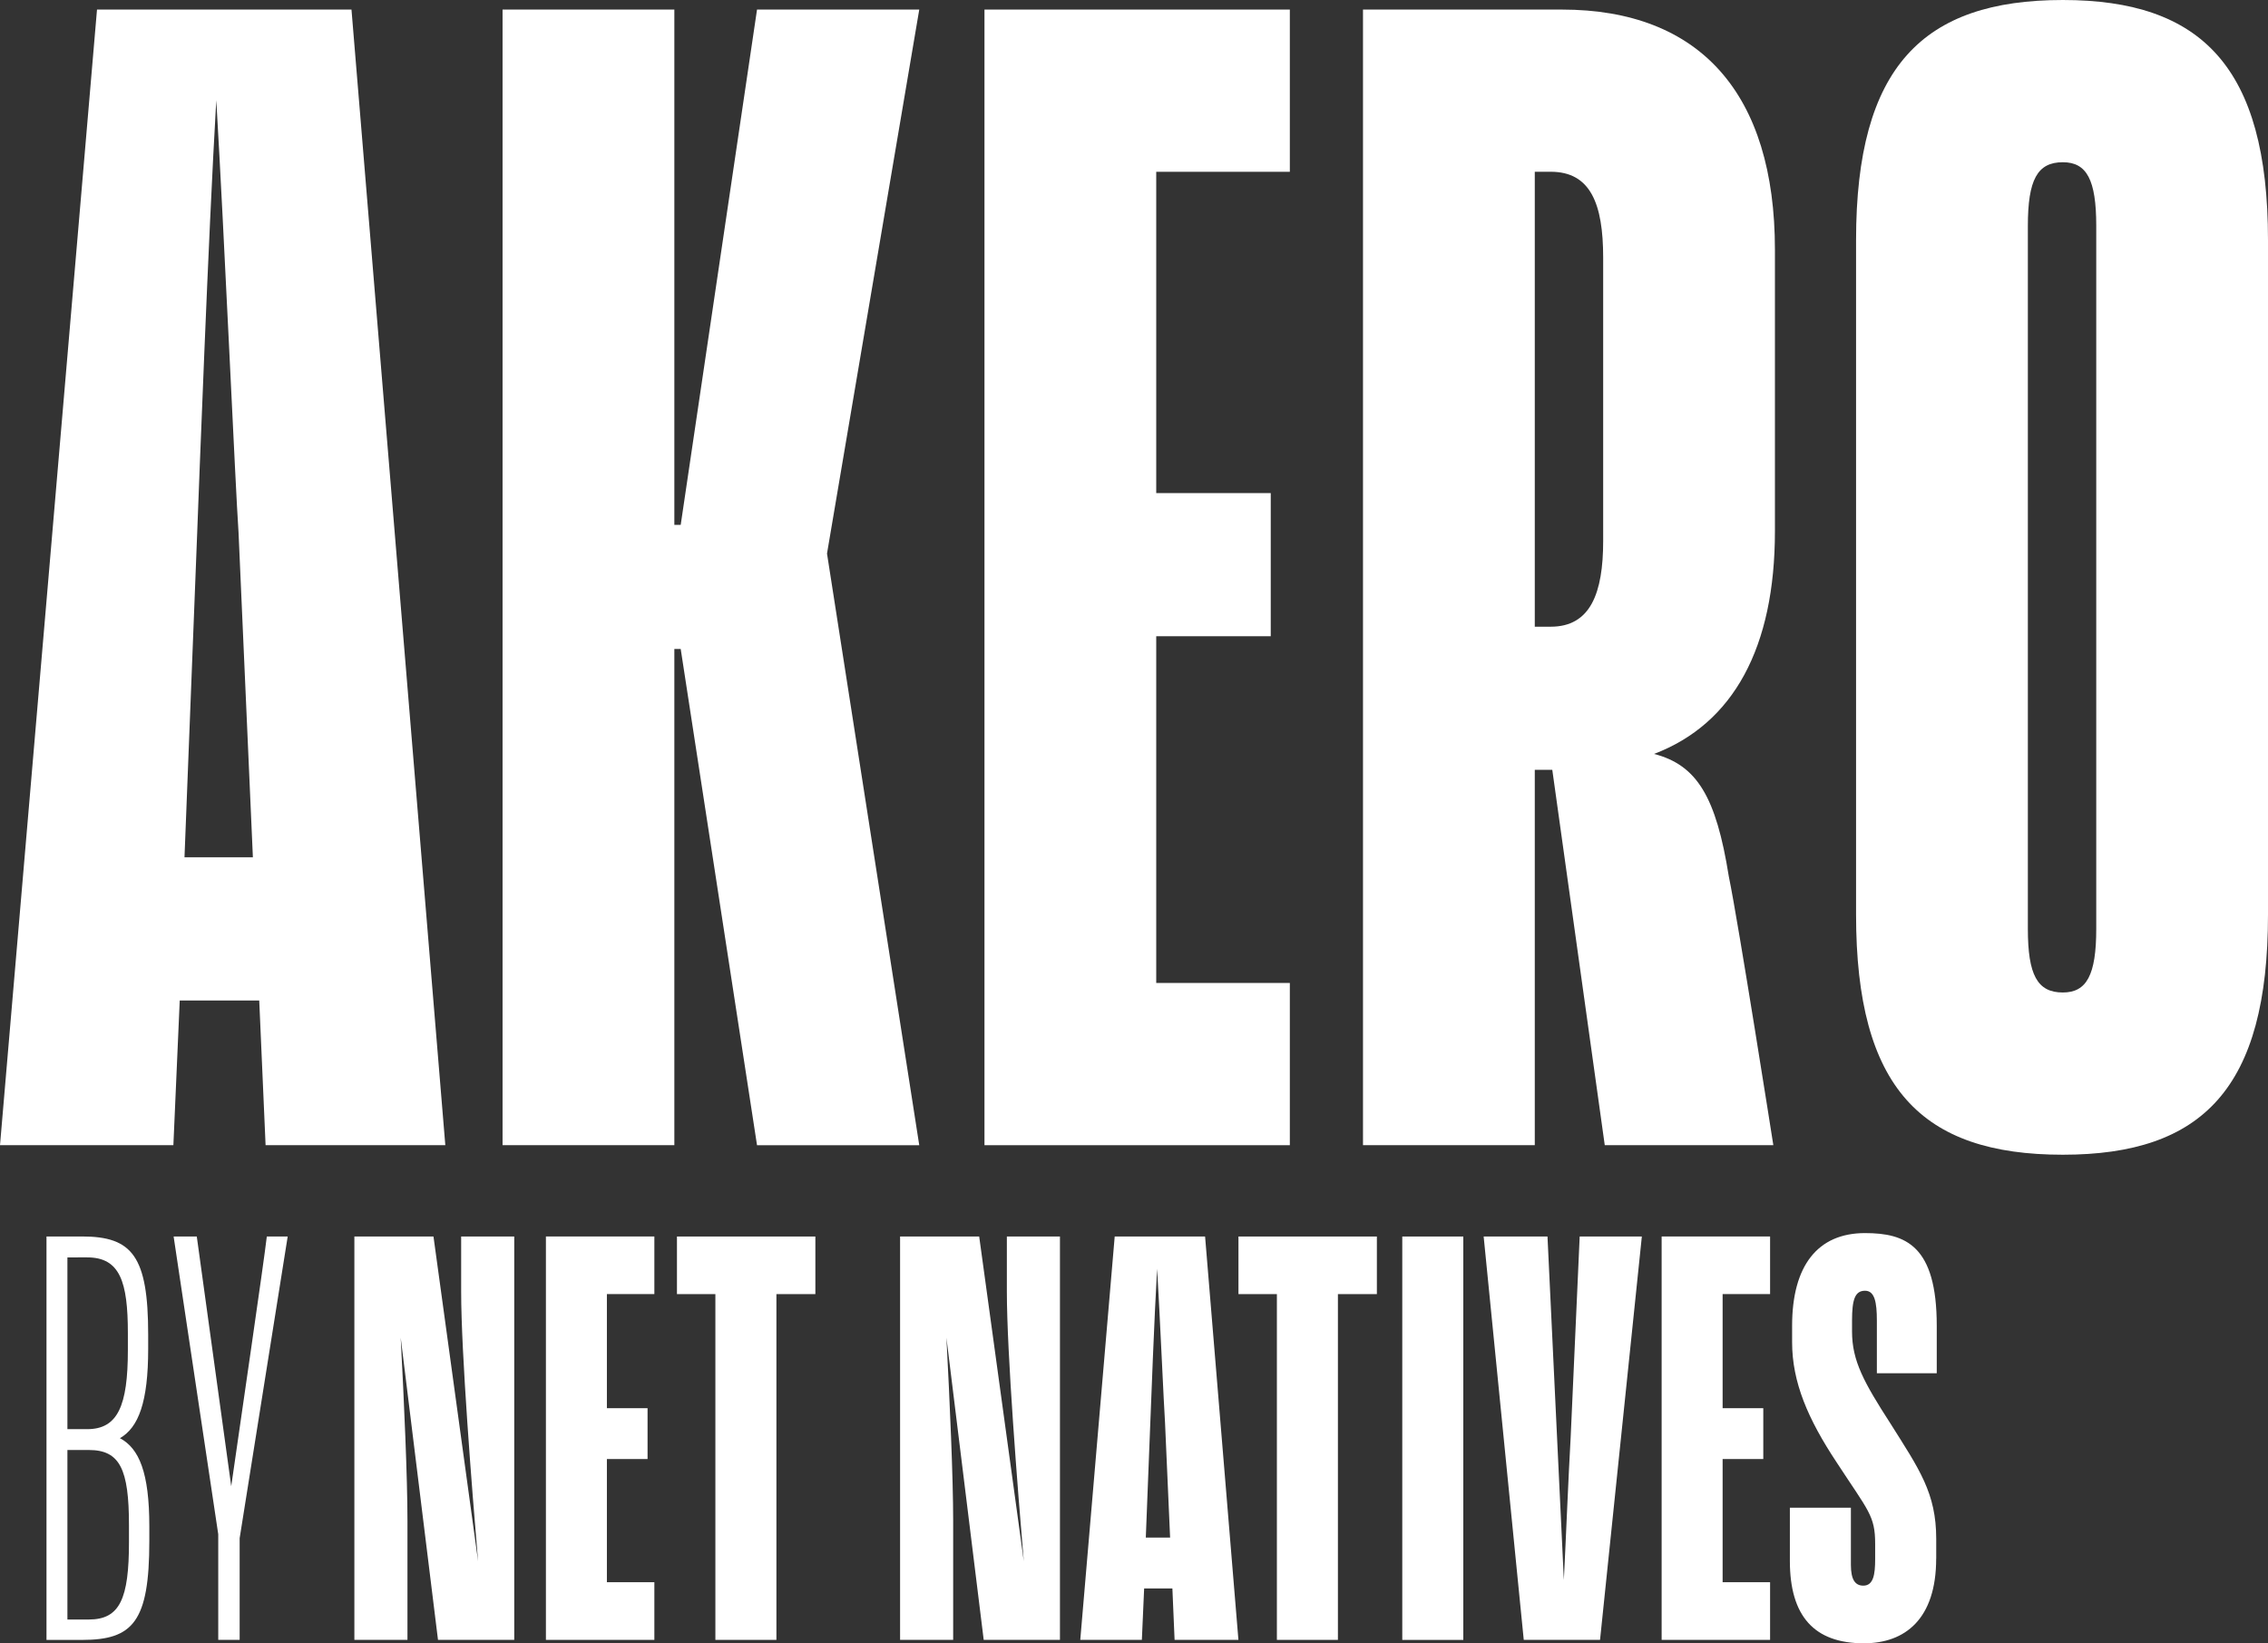 <?xml version="1.0" encoding="utf-8"?>
<!-- Generator: Adobe Illustrator 27.3.1, SVG Export Plug-In . SVG Version: 6.00 Build 0)  -->
<svg version="1.1" id="Layer_1" xmlns="http://www.w3.org/2000/svg" xmlns:xlink="http://www.w3.org/1999/xlink" x="0px" y="0px"
	 viewBox="0 0 557.12 403.65" style="enable-background:new 0 0 557.12 403.65;" xml:space="preserve">
<rect x="0" y="0" width="557.12" height="403.65" fill="#333333" stroke="none"/>
<style type="text/css">
	.st0{fill:#FFFFFF;}
</style>
<g>
	<g>
		<g>
			<path class="st0" d="M11.42,402.81v-99.09h8.74c12.35,0,16.24,4.86,16.24,24.15v3.47c0,13.04-2.36,19.29-6.94,21.93
				c4.72,2.5,7.22,8.47,7.22,21.65v3.61c0,19.85-4.03,24.29-16.52,24.29H11.42z M16.56,308.86v42.19h4.86
				c7.49,0,9.99-5.69,9.99-19.43v-4.16c0-12.63-1.94-18.6-9.99-18.6H16.56z M16.56,356.18v41.63h5.27c7.63,0,9.85-5.13,9.85-19.01
				v-4.17c0-13.74-2.22-18.46-9.85-18.46H16.56z"/>
			<path class="st0" d="M58.88,402.81h-5.27v-25.95l-10.96-73.13h5.69l8.46,61.34c2.22-15.54,8.05-55.23,8.74-61.34h5.13l-11.8,74.1
				V402.81z"/>
			<path class="st0" d="M100.09,402.81H87.05v-99.09h19.43l10.96,79.79c-1.52-17.76-4.16-51.35-4.16-66.19v-13.6h13.04v99.09h-18.73
				l-9.16-74.24c0.83,15.68,1.66,34.42,1.66,44.96V402.81z"/>
			<path class="st0" d="M160.74,402.81h-26.64v-99.09h26.64v14.15h-11.66v28.03h9.99v12.49h-9.99v30.25h11.66V402.81z"/>
			<path class="st0" d="M190.72,317.88v84.93h-14.99v-84.93h-9.44v-14.15h34v14.15H190.72z"/>
			<path class="st0" d="M234.14,402.81H221.1v-99.09h19.43l10.96,79.79c-1.52-17.76-4.16-51.35-4.16-66.19v-13.6h13.04v99.09h-18.73
				l-9.16-74.24c0.83,15.68,1.66,34.42,1.66,44.96V402.81z"/>
			<path class="st0" d="M287.99,390.18h-6.94l-0.56,12.63h-15.13l8.46-99.09h22.2l8.19,99.09h-15.68L287.99,390.18z M281.46,377.69
				h5.97l-1.25-28.31c-0.28-4.02-1.25-26.09-1.94-37.74c-0.69,11.79-1.53,34.14-1.67,37.74L281.46,377.69z"/>
			<path class="st0" d="M328.65,317.88v84.93h-14.99v-84.93h-9.44v-14.15h34v14.15H328.65z"/>
			<path class="st0" d="M359.45,303.73v99.09h-14.99v-99.09H359.45z"/>
			<path class="st0" d="M374.3,402.81l-9.85-99.09h15.68l2.36,49.54l1.66,34.83c0.56-11.1,1.11-25.25,1.67-34.97l2.22-49.4h15.27
				l-10.27,99.09H374.3z"/>
			<path class="st0" d="M434.81,402.81h-26.64v-99.09h26.64v14.15h-11.66v28.03h9.99v12.49h-9.99v30.25h11.66V402.81z"/>
			<path class="st0" d="M475.61,382.83c0,14.85-7.63,20.82-17.76,20.82c-12.21,0-18.18-6.66-18.18-20.26v-13.05h14.99v14.02
				c0,3.75,1.11,5.13,3.05,5.13c2.5,0,2.91-2.77,2.91-6.52v-3.75c0-6.94-1.66-8.05-9.44-19.98c-7.08-10.69-10.96-19.71-10.96-29.56
				v-4.03c0-14.71,6.24-22.76,17.9-22.76c9.99,0,17.63,3.05,17.63,22.76v11.66h-14.71v-12.9c0-4.58-0.55-7.36-2.91-7.36
				c-2.5,0-3.19,2.22-3.19,7.36v2.64c0,7.22,2.91,12.49,9.44,22.62c7.08,11.24,11.24,17.07,11.24,28.31V382.83z"/>
		</g>
		<g>
			<path class="st0" d="M63.68,245.75H44.15l-1.56,35.55H0L23.83,2.35h62.51l23.05,278.95H65.24L63.68,245.75z M45.32,210.58h16.8
				l-3.52-79.7c-0.78-11.33-3.52-73.45-5.47-106.27c-1.95,33.21-4.3,96.11-4.69,106.27L45.32,210.58z"/>
			<path class="st0" d="M165.65,159.4v121.9h-42.2V2.35h42.2v126.58h1.56L185.96,2.35h39.85l-22.66,133.62l22.66,145.34h-39.85
				l-18.75-121.9H165.65z"/>
			<path class="st0" d="M316.84,281.3h-75.01V2.35h75.01V42.2h-32.82v78.92h28.13v35.16h-28.13v85.17h32.82V281.3z"/>
			<path class="st0" d="M381.31,189.1h-4.3v92.2h-42.2V2.35h48.84c33.99,0,52.35,20.7,52.35,58.99v69.15
				c0,28.52-10.16,47.27-29.69,54.7c10.55,2.74,15.24,10.55,18.36,30.08c2.35,11.33,10.94,66.03,10.94,66.03H394.2L381.31,189.1z
				 M377.01,42.2v111.74h3.91c9.77,0,12.89-8.21,12.89-21.1V63.29c0-13.29-3.13-21.1-12.89-21.1H377.01z"/>
			<path class="st0" d="M557.12,59v165.65c0,42.59-16.02,58.99-50.4,58.99c-34.77,0-50.79-16.41-50.79-58.99V59
				c0-42.59,16.41-59,50.79-59C540.71,0,557.12,16.41,557.12,59z M514.93,55.48c0-11.33-2.34-15.63-8.21-15.63
				c-6.25,0-8.59,4.3-8.59,15.63v172.68c0,11.33,2.34,15.63,8.59,15.63c5.86,0,8.21-4.3,8.21-15.63V55.48z"/>
		</g>
	</g>
</g>
</svg>
